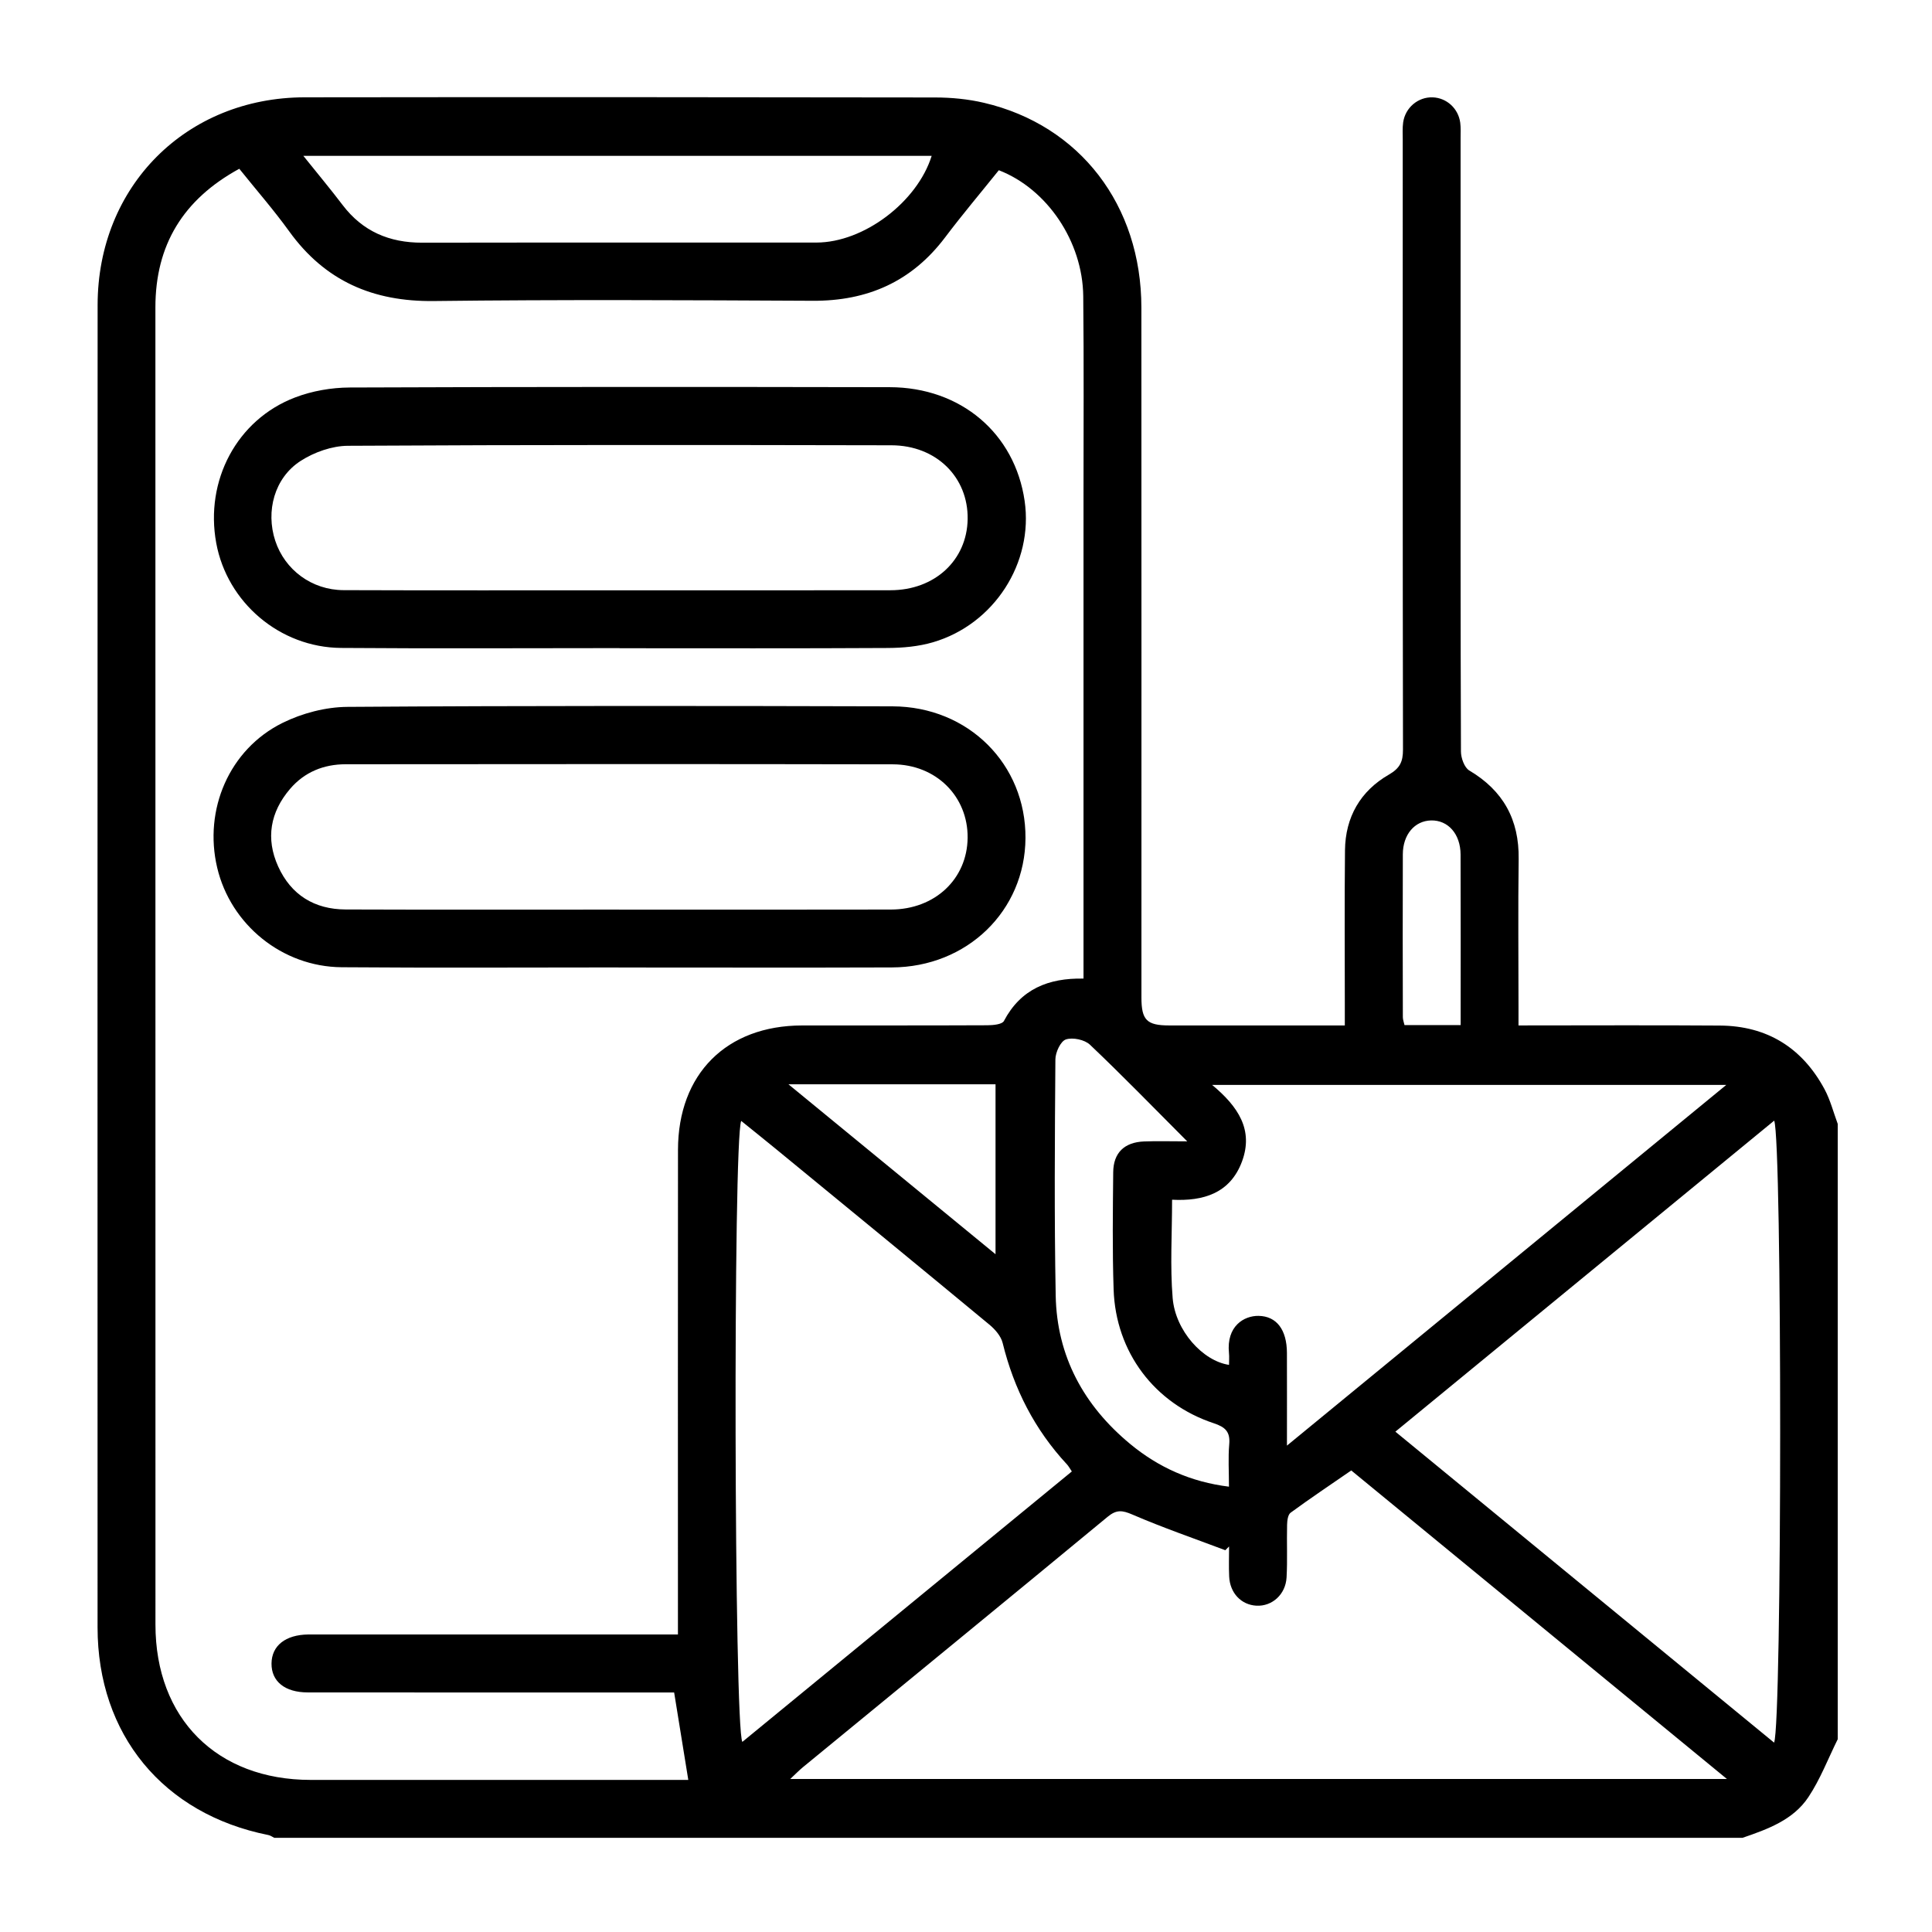 <?xml version="1.0" encoding="UTF-8"?>
<svg id="Layer_2" data-name="Layer 2" xmlns="http://www.w3.org/2000/svg" xmlns:xlink="http://www.w3.org/1999/xlink" viewBox="0 0 1080 1080">
  <defs>
    <style>
      .cls-1 {
        fill: #000;
      }

      .cls-2 {
        clip-path: url(#clippath);
      }

      .cls-3 {
        fill: none;
      }
    </style>
    <clipPath id="clippath">
      <rect class="cls-3" width="1080" height="1080"/>
    </clipPath>
  </defs>
  <g id="Layer_1-2" data-name="Layer 1">
    <g id="Trending_scam" data-name="Trending scam">
      <g class="cls-2">
        <g>
          <path class="cls-1" d="m974.15,1027.35H153.33c-1.1-.53-2.15-1.32-3.32-1.55-58.8-11.72-95.47-56.21-95.47-116.11-.02-246.39-.07-492.78.03-739.17.03-66.43,49.54-116.04,115.8-116.12,117.47-.15,234.95-.11,352.42.09,9.1.01,18.42.91,27.26,2.98,53.64,12.55,87.95,57.27,87.99,114.44.09,128.58.02,257.16.03,385.74,0,12.58,2.99,15.57,15.51,15.58,24.38.02,48.76,0,73.14,0h25.04c0-4.62,0-8.05,0-11.47,0-28.82-.21-57.64.1-86.46.2-18.51,8.59-33.1,24.53-42.28,6.21-3.58,7.9-7.24,7.89-13.99-.21-113.69-.15-227.39-.14-341.08,0-3.16-.21-6.38.23-9.49,1.19-8.35,8.39-14.32,16.5-14.04,7.79.27,14.34,6.17,15.41,14.17.37,2.81.2,5.69.2,8.54.01,40.85,0,81.71,0,122.56,0,73.47-.07,146.95.2,220.42.01,3.64,1.92,8.98,4.67,10.61,18.98,11.26,27.89,27.47,27.59,49.48-.37,27.55-.09,55.1-.09,82.66,0,3.32,0,6.64,0,10.37,38.57,0,75.61-.2,112.64.07,26.39.19,45.97,12.44,58.43,35.57,3.25,6.04,4.97,12.91,7.38,19.4v343.97c-5.38,10.85-9.75,22.37-16.4,32.37-8.51,12.8-22.8,17.93-36.8,22.74Zm-595.18-113.67c0-5.01,0-8.74,0-12.47,0-86.14-.06-172.28.03-258.42.04-42.46,27.12-69.5,69.38-69.55,34.51-.04,69.03.05,103.54-.11,3.19-.02,8.26-.46,9.27-2.38,9.4-17.86,24.85-24.1,44.5-23.71,0-4.03,0-7.47,0-10.92,0-86.14,0-172.28,0-258.42,0-37.37.24-74.74-.15-112.11-.32-30.61-20.21-60-47.19-70.43-9.96,12.41-20.37,24.73-30.07,37.59-18.61,24.65-43.29,35.54-73.92,35.39-70.61-.35-141.23-.7-211.82.14-34.04.41-60.85-11.2-80.87-38.95-8.65-11.99-18.43-23.17-27.91-34.99-31.37,17.15-46.89,42.56-46.89,77.52.04,245.44,0,490.87.03,736.31,0,52.48,34.31,86.79,86.77,86.81,67.76.03,135.52,0,203.28,0,3.08,0,6.15,0,7.81,0-2.67-16.46-5.24-32.39-7.91-48.88-3.47,0-7.26,0-11.04,0-64.59,0-129.19.03-193.78-.03-12.82-.01-20.35-6.18-20.25-16.18.1-9.94,7.78-16.03,20.49-16.21,2.22-.03,4.43,0,6.65,0,61.74,0,123.49,0,185.23,0h14.81Zm586.39,80.78c-71.3-58.56-140.85-115.68-210-172.47-11.75,8.1-22.99,15.63-33.9,23.62-1.52,1.11-1.91,4.42-1.97,6.73-.24,9.81.25,19.65-.29,29.44-.53,9.58-8.14,16.27-16.84,15.81-8.51-.45-14.83-7.06-15.25-16.34-.26-5.58-.05-11.18-.05-16.77-.7.7-1.4,1.4-2.11,2.1-17.34-6.54-34.9-12.58-51.9-19.92-5.71-2.46-8.93-2.86-13.92,1.27-56.62,46.79-113.47,93.29-170.23,139.89-2.18,1.79-4.16,3.84-7.16,6.65h523.62Zm26.37-20.32c4.49-10.75,4.54-336.63.05-347.7-70.55,57.93-140.86,115.66-211.76,173.87,70.85,58.18,141.17,115.91,211.71,173.83Zm-392.57-151.6c-1.27-1.87-1.84-2.98-2.65-3.86-18.08-19.45-29.71-42.23-36.03-67.98-.94-3.82-4.25-7.62-7.44-10.25-39.74-32.91-79.65-65.61-119.53-98.35-6.29-5.17-12.67-10.24-19.18-15.51-4.59,11.07-3.96,339.25.65,347.13,61.38-50.38,122.68-100.7,184.19-151.18Zm120.25-14.43c82.67-67.88,163.51-134.25,245.58-201.63h-287.39c14.62,12.16,23.18,25.15,16.72,42.7-6.58,17.87-21.63,22.38-39.12,21.47,0,19.02-1.16,37.09.32,54.95,1.52,18.35,16.93,35.23,31.51,37.37,0-2.27.19-4.48-.03-6.65-1.51-14.98,8.4-20.87,16.56-20.74,10.04.16,15.79,7.71,15.84,20.69.06,16.44.01,32.87.01,51.85ZM169.57,87.12c8.14,10.16,15.25,18.66,21.94,27.47,11.23,14.78,26.16,21.1,44.47,21.07,73.47-.13,146.93-.01,220.4-.07,26.49-.02,56.36-22.64,64.43-48.46H169.57Zm494.11,550.92c-19.32-19.37-36.5-37.07-54.38-54.03-2.98-2.83-9.63-4.23-13.47-2.95-2.95.98-5.83,7.21-5.86,11.12-.33,44.01-.65,88.03.17,132.03.63,33.93,15.71,61.53,41.65,82.99,15.76,13.04,33.89,21.23,55.21,23.86,0-8.56-.51-16.17.15-23.69.62-7.01-2.19-9.63-8.66-11.77-33.14-10.97-54.81-39.79-55.97-74.77-.73-21.83-.44-43.69-.23-65.54.1-10.88,6.23-16.77,17.25-17.21,7.19-.29,14.4-.05,24.15-.05Zm-222.94-31.92c39.47,32.39,77.03,63.22,115.77,95v-95h-115.77Zm375.77-33.08c0-32.29.08-63.82-.04-95.34-.04-11.52-7.02-19.31-16.53-19.07-9.12.24-15.71,7.85-15.75,18.92-.12,30.35-.05,60.69.01,91.04,0,1.45.59,2.9.93,4.45h31.38Z"/>
          <path class="cls-1" d="m346.33,362.3c-51.89,0-103.79.3-155.68-.1-34.28-.26-63.67-25.45-69.77-58.62-6.42-34.89,11.52-68.98,44.07-81.4,9.52-3.64,20.3-5.52,30.51-5.56,100.62-.4,201.25-.37,301.87-.18,39.83.08,69.98,25.84,75.45,63.6,5.01,34.53-17,68.95-51.23,78.99-8.05,2.36-16.8,3.15-25.24,3.2-49.99.29-99.99.14-149.99.14v-.06Zm-.47-32.32c50.65,0,101.29.06,151.94-.03,24.74-.04,42.73-16.76,43.12-39.72.39-23.4-17.46-41.26-42.58-41.31-101.29-.21-202.58-.3-303.87.28-8.89.05-18.84,3.58-26.4,8.45-14.68,9.45-19.64,28.1-14.2,44.65,5.35,16.26,20.4,27.53,38.16,27.6,51.28.19,102.56.07,153.83.09Z"/>
          <path class="cls-1" d="m345.71,540.8c-51.58,0-103.16.3-154.74-.11-33.22-.26-62.02-23.8-69.55-55.62-7.68-32.42,6.7-66.2,36.51-80.96,10.95-5.42,24.09-8.88,36.25-8.96,101.57-.69,203.15-.58,304.73-.3,42.48.12,74.59,32.42,74.34,73.66-.25,40.64-32.6,72.13-74.71,72.29-50.95.18-101.89.04-152.84.04v-.04Zm.39-32.32c50.65,0,101.3.08,151.94-.04,24.61-.06,42.61-17.08,42.87-40.07.25-23.05-17.52-41.06-41.85-41.11-101.93-.21-203.86-.12-305.79-.04-12.28,0-23.04,4.33-31.13,13.79-11.09,12.97-13.71,27.74-6.65,43.34,7.21,15.93,20.31,23.99,37.71,24.05,50.96.19,101.93.07,152.89.07Z"/>
        </g>
      </g>
    </g>
  </g>
</svg>